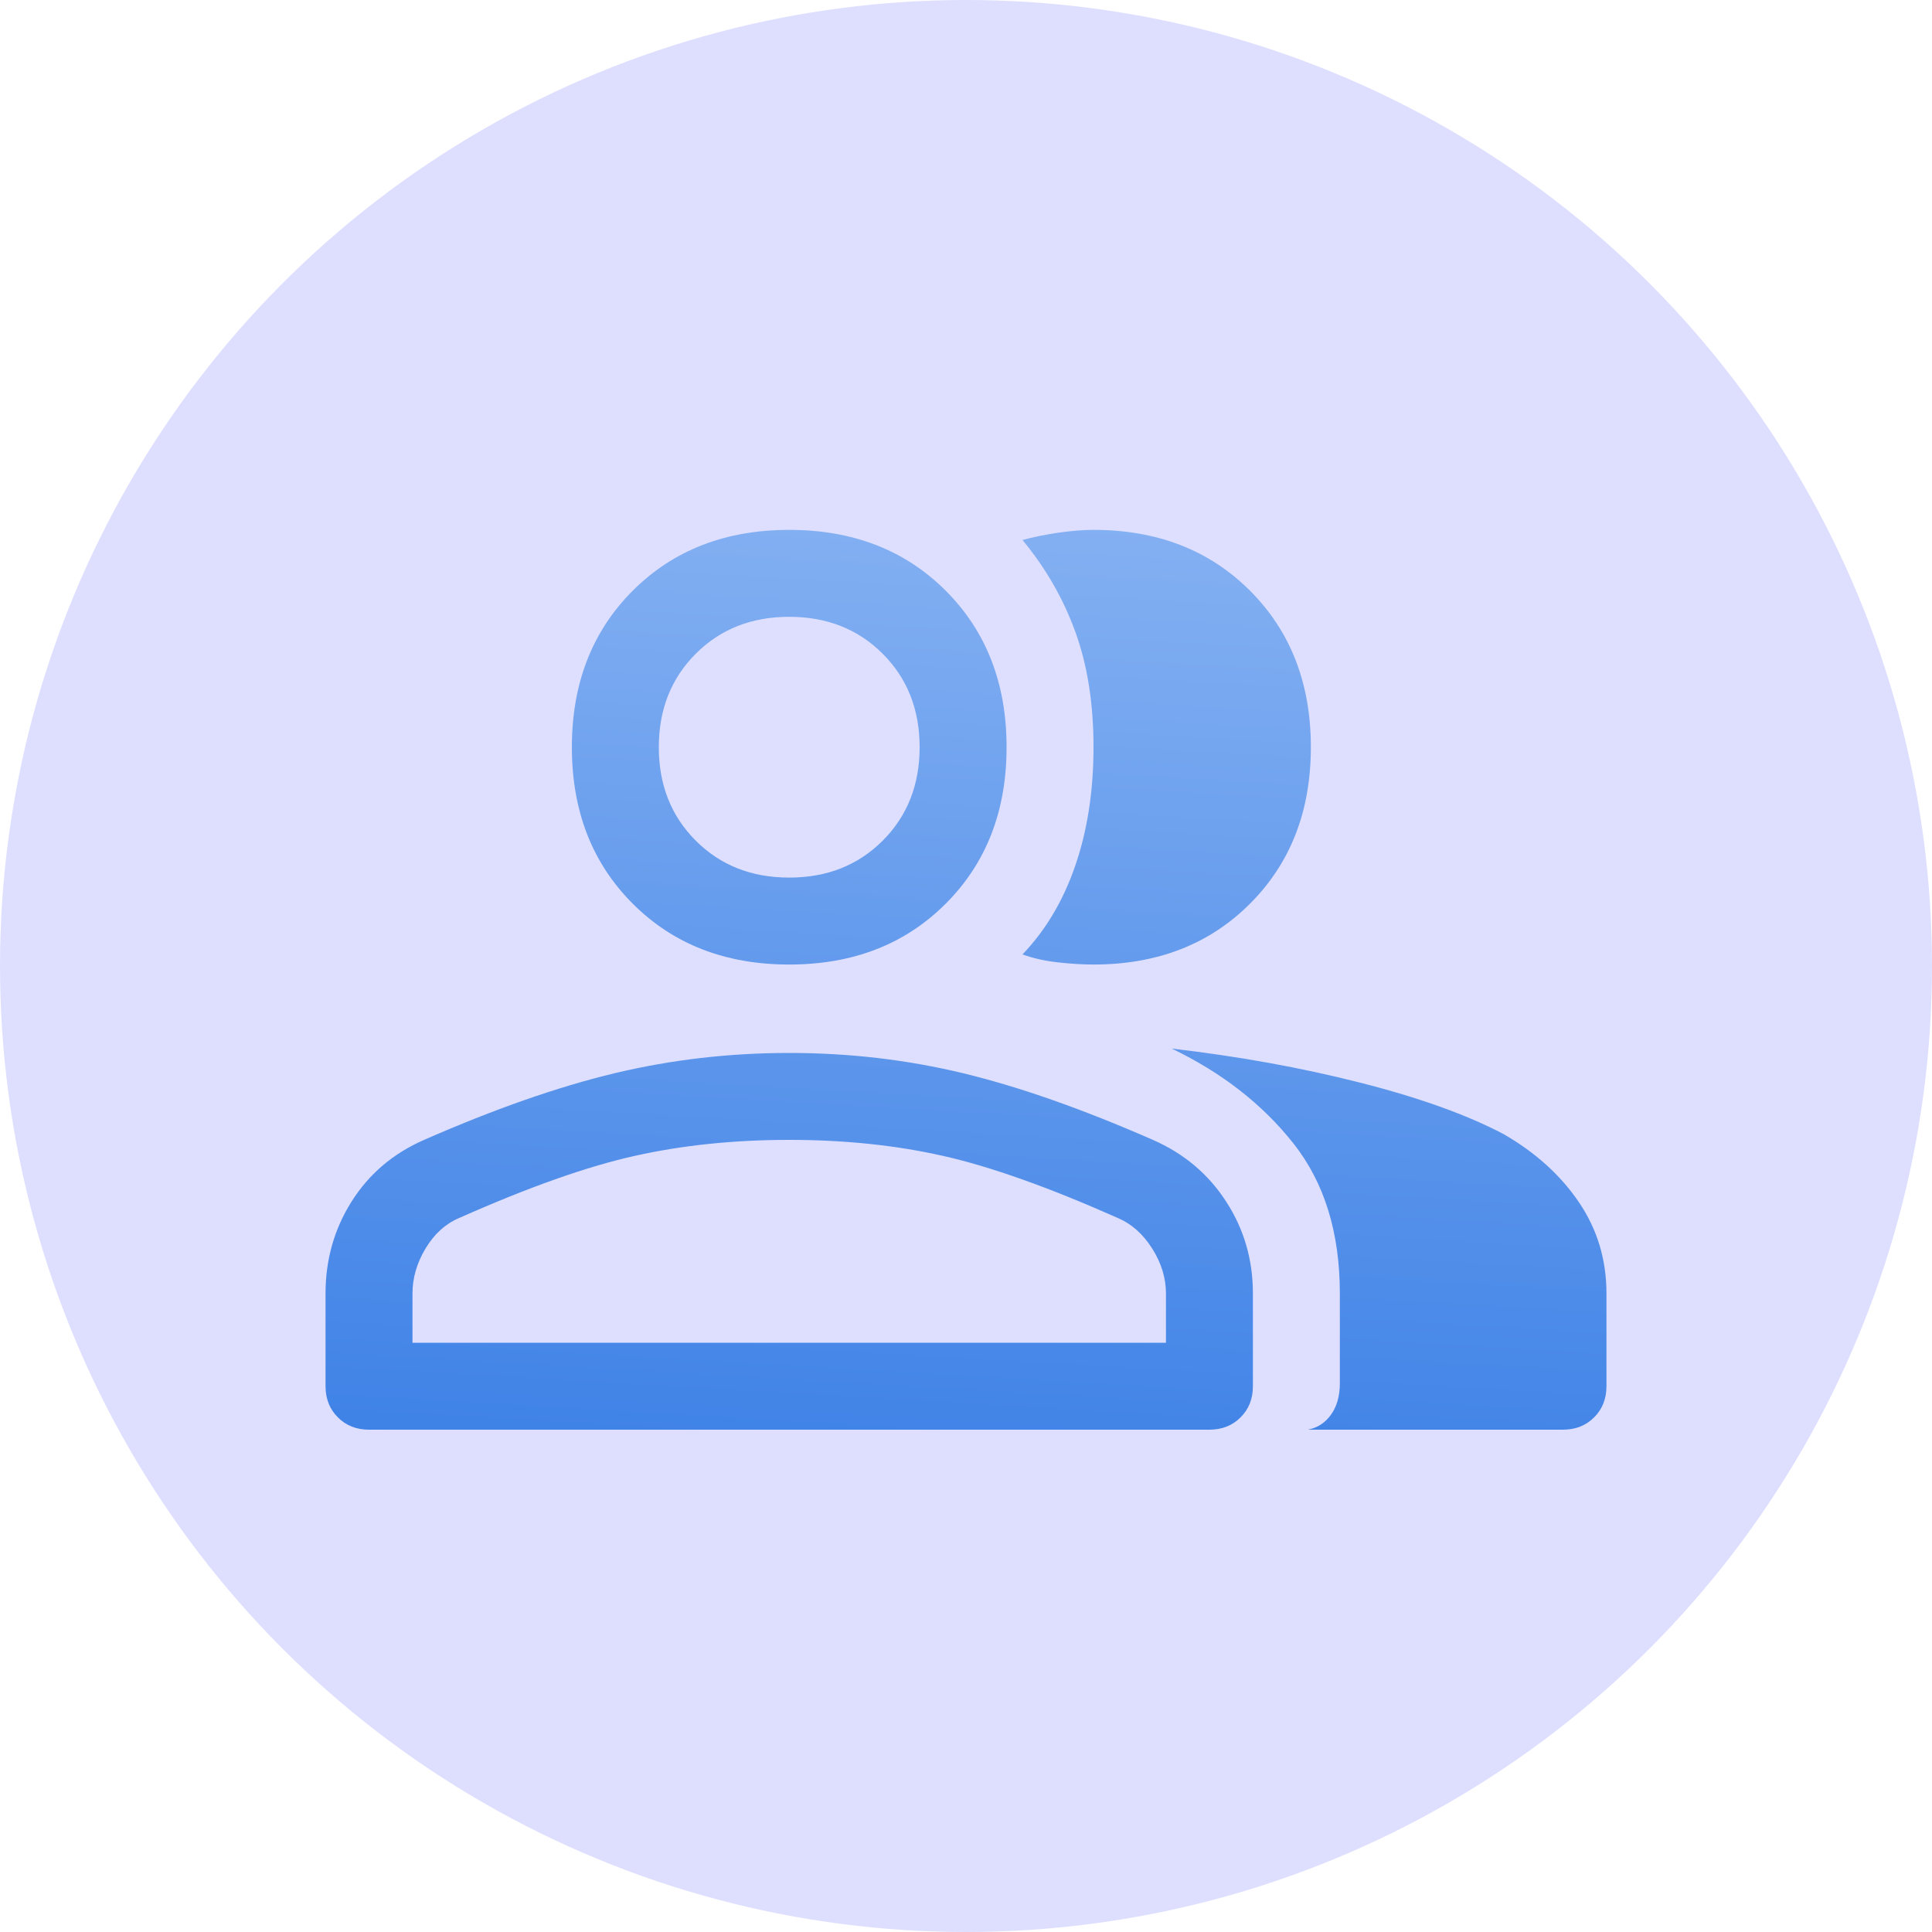 <svg width="50" height="50" viewBox="0 0 50 50" fill="none" xmlns="http://www.w3.org/2000/svg">
<circle cx="25" cy="25" r="25" fill="#DEDFFF"/>
<path fill-rule="evenodd" clip-rule="evenodd" d="M8.744 36.681C8.956 36.894 9.225 37 9.55 37H31.3C31.625 37 31.894 36.894 32.106 36.681C32.319 36.469 32.425 36.2 32.425 35.875V33.475C32.425 32.6 32.194 31.806 31.731 31.094C31.269 30.381 30.637 29.85 29.837 29.5C28.012 28.7 26.375 28.125 24.925 27.775C23.475 27.425 21.975 27.25 20.425 27.25C18.875 27.25 17.369 27.425 15.906 27.775C14.444 28.125 12.8 28.7 10.975 29.5C10.175 29.85 9.55 30.381 9.1 31.094C8.65 31.806 8.425 32.6 8.425 33.475V35.875C8.425 36.2 8.531 36.469 8.744 36.681ZM34.45 36.606C34.3 36.819 34.1 36.95 33.85 37H40.45C40.775 37 41.044 36.894 41.256 36.681C41.469 36.469 41.575 36.2 41.575 35.875V33.475C41.575 32.6 41.337 31.812 40.862 31.113C40.387 30.413 39.737 29.825 38.912 29.35C37.962 28.85 36.725 28.406 35.2 28.019C33.675 27.631 32.05 27.337 30.325 27.137C31.625 27.762 32.675 28.581 33.475 29.594C34.275 30.606 34.675 31.9 34.675 33.475V35.8C34.675 36.125 34.6 36.394 34.45 36.606ZM16.375 23.387C17.425 24.438 18.775 24.962 20.425 24.962C22.075 24.962 23.425 24.438 24.475 23.387C25.525 22.337 26.05 20.988 26.05 19.337C26.05 17.688 25.525 16.337 24.475 15.287C23.425 14.238 22.075 13.713 20.425 13.713C18.775 13.713 17.425 14.238 16.375 15.287C15.325 16.337 14.8 17.688 14.8 19.337C14.8 20.988 15.325 22.337 16.375 23.387ZM30.175 33.475V34.75H10.675V33.475C10.675 33.075 10.787 32.688 11.012 32.312C11.237 31.938 11.525 31.675 11.875 31.525C13.675 30.725 15.194 30.188 16.431 29.913C17.669 29.637 19 29.5 20.425 29.5C21.85 29.5 23.175 29.637 24.4 29.913C25.625 30.188 27.137 30.725 28.937 31.525C29.287 31.675 29.581 31.938 29.819 32.312C30.056 32.688 30.175 33.075 30.175 33.475ZM22.844 21.756C22.206 22.394 21.4 22.712 20.425 22.712C19.45 22.712 18.644 22.394 18.006 21.756C17.369 21.119 17.05 20.312 17.05 19.337C17.05 18.363 17.369 17.556 18.006 16.919C18.644 16.281 19.45 15.963 20.425 15.963C21.4 15.963 22.206 16.281 22.844 16.919C23.481 17.556 23.8 18.363 23.8 19.337C23.8 20.312 23.481 21.119 22.844 21.756Z" fill="url(#paint0_linear_1516_5218)"/>
<path d="M33.925 19.337C33.925 20.988 33.4 22.337 32.35 23.387C31.3 24.438 29.95 24.962 28.3 24.962C28.025 24.962 27.719 24.944 27.381 24.906C27.044 24.869 26.737 24.8 26.462 24.7C27.062 24.075 27.519 23.306 27.831 22.394C28.144 21.481 28.3 20.462 28.3 19.337C28.3 18.212 28.144 17.219 27.831 16.356C27.519 15.494 27.062 14.7 26.462 13.975C26.737 13.9 27.044 13.838 27.381 13.787C27.719 13.738 28.025 13.713 28.3 13.713C29.95 13.713 31.3 14.238 32.35 15.287C33.4 16.337 33.925 17.688 33.925 19.337Z" fill="url(#paint1_linear_1516_5218)"/>
<defs>
<linearGradient id="paint0_linear_1516_5218" x1="35.5" y1="-13.5" x2="31.816" y2="49.815" gradientUnits="userSpaceOnUse">
<stop stop-color="#D0E3FF"/>
<stop offset="1" stop-color="#1F6DE1"/>
</linearGradient>
<linearGradient id="paint1_linear_1516_5218" x1="35.5" y1="-13.5" x2="31.816" y2="49.815" gradientUnits="userSpaceOnUse">
<stop stop-color="#D0E3FF"/>
<stop offset="1" stop-color="#1F6DE1"/>
</linearGradient>
</defs>
</svg>
